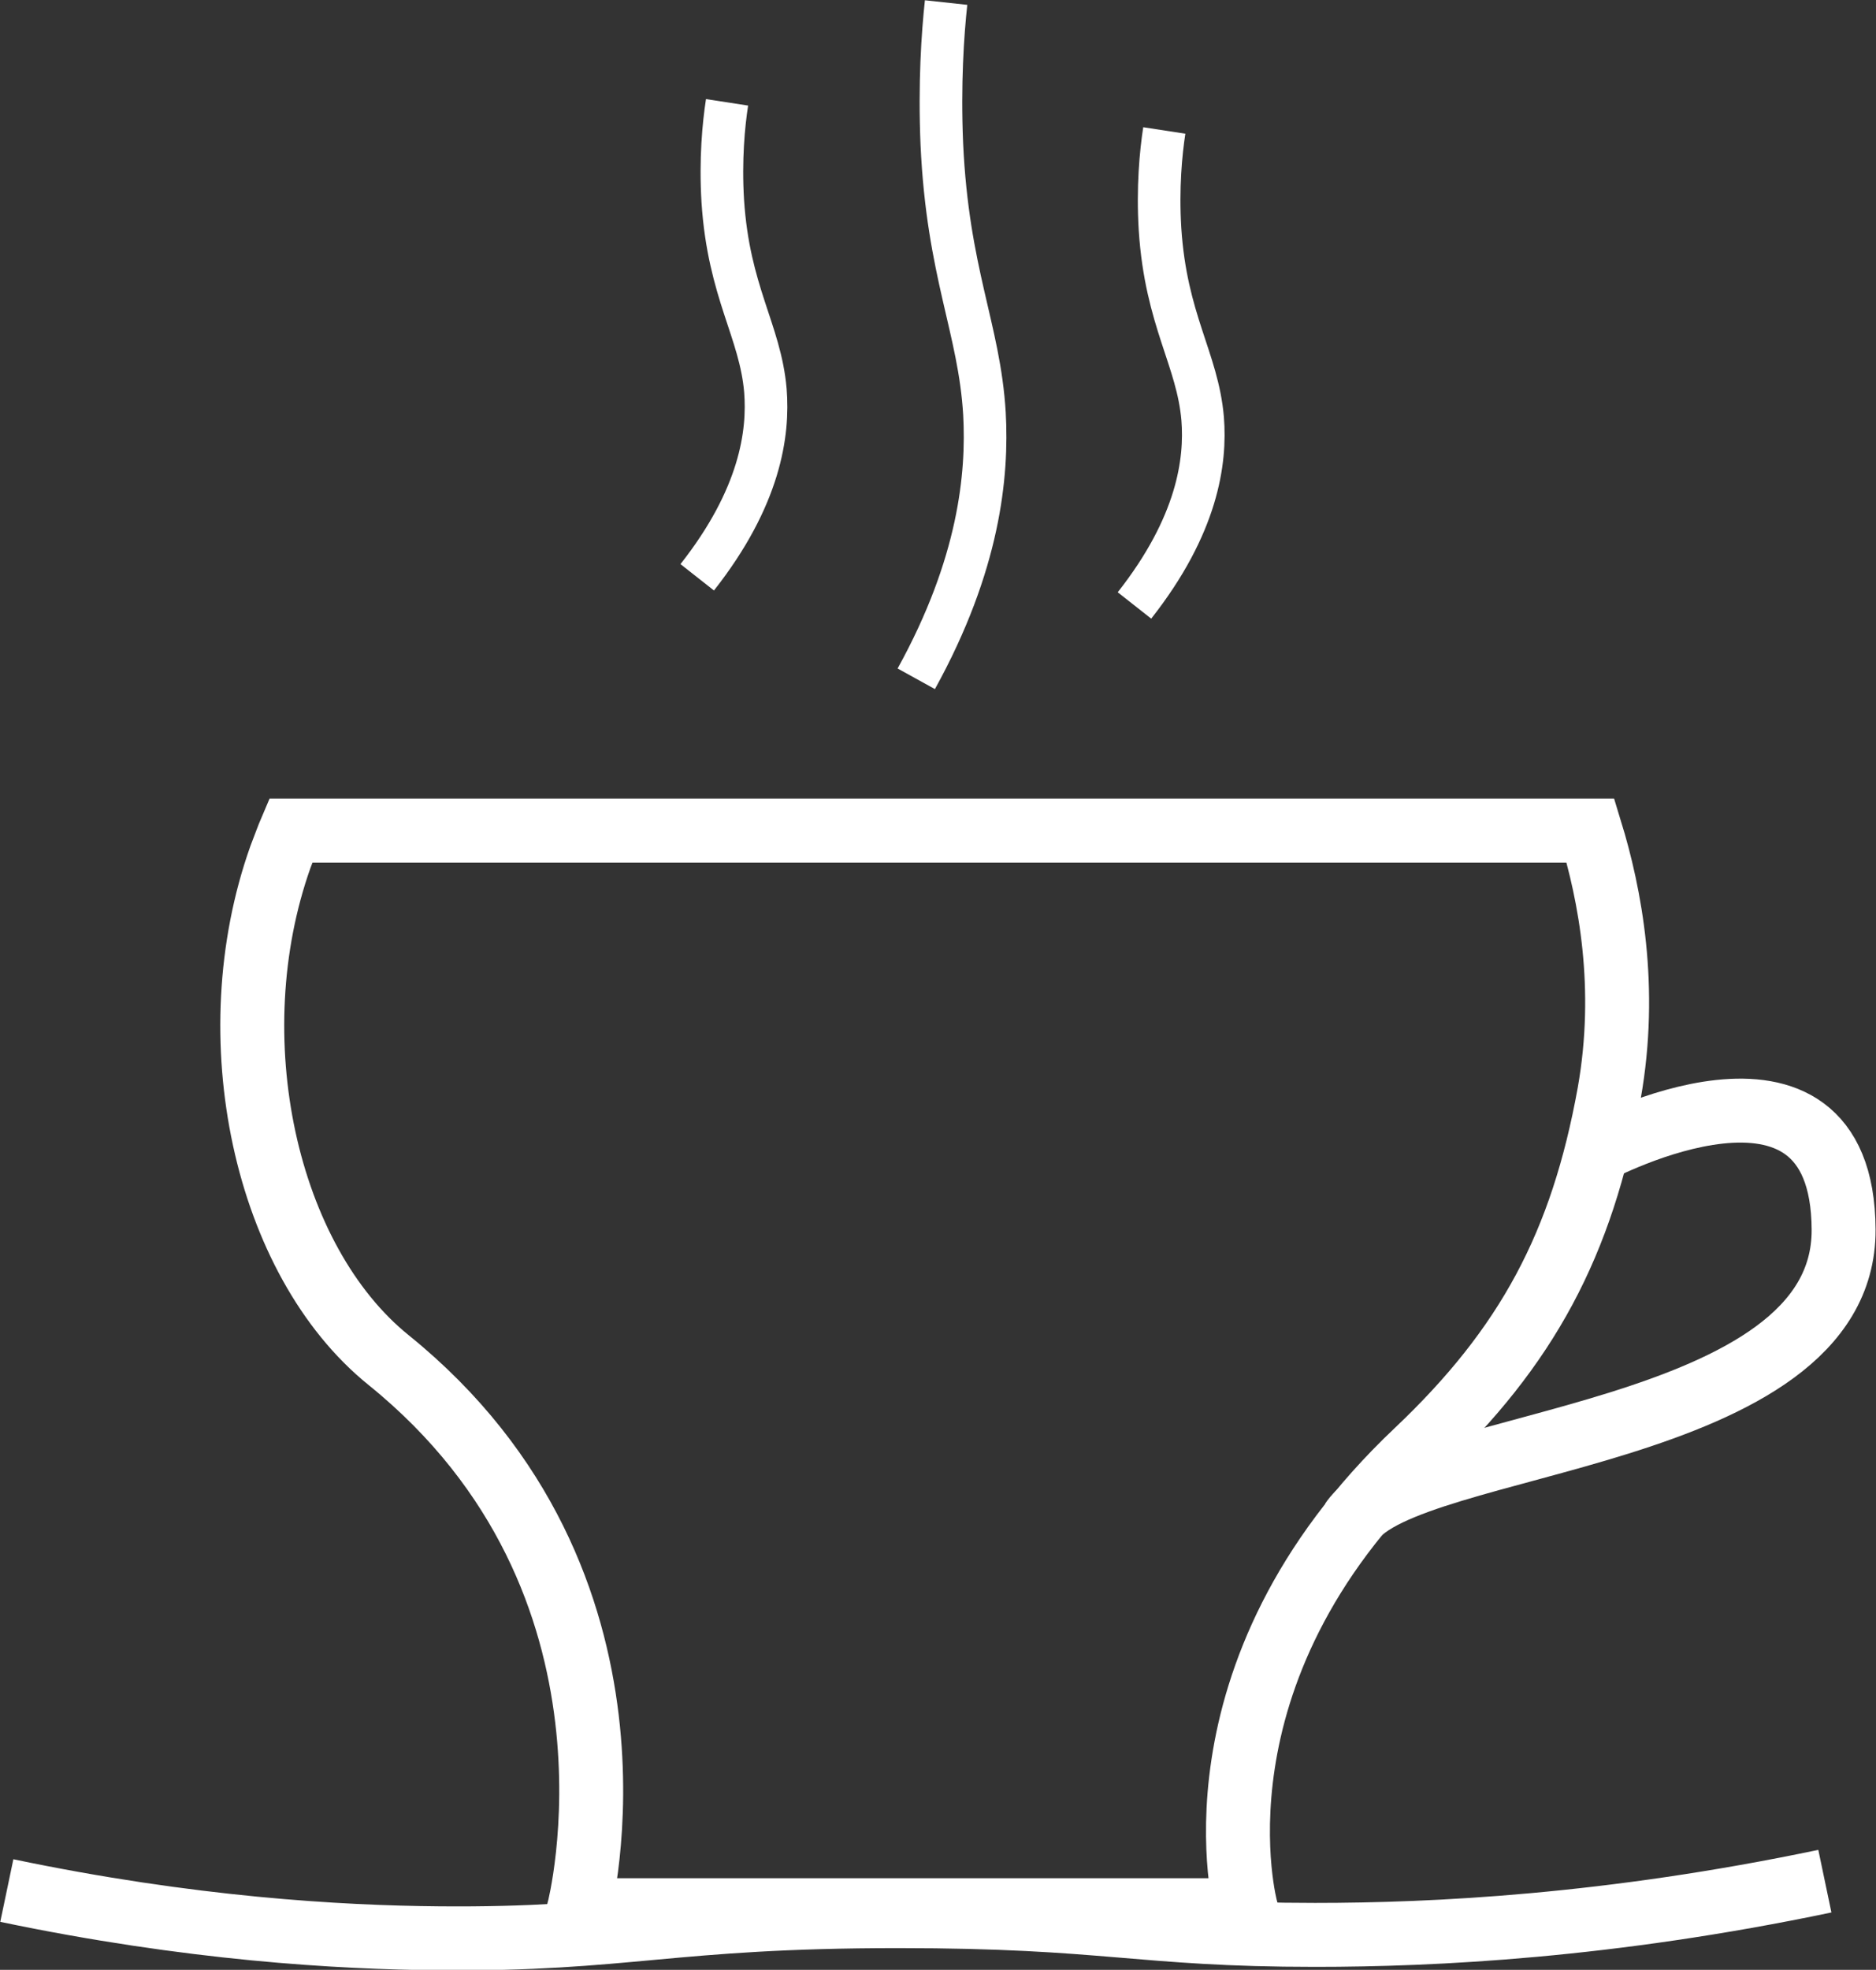 <?xml version="1.0" encoding="UTF-8"?>
<svg id="Ebene_2" data-name="Ebene 2" xmlns="http://www.w3.org/2000/svg" viewBox="0 0 22.01 23.1">
  <rect x="0" y="0" width="22.01" height="23.1" fill="#333333" stroke="none"/>
  <defs>
    <style>
      .cls-1 {
        stroke-width: .75px;
      }

      .cls-1, .cls-2 {
        fill: none;
        stroke: #fff;
        stroke-miterlimit: 10;
      }

      .cls-2 {
        stroke-width: .5px;
      }
    </style>
  </defs>
  <g id="Ebene_6" data-name="Ebene 6">
    <g>
      <path class="cls-1" d="m14.62,22.4h-7.83s1-3.84-2.23-6.45c-1.45-1.17-2.02-3.79-1.27-5.9.05-.13.09-.24.12-.31h15.25c.23.75.44,1.84.22,3.08-.32,1.77-.96,2.97-2.26,4.2-2.76,2.61-2,5.37-2,5.37Z"/>
      <path class="cls-1" d="m.08,22.17c2.15.45,3.9.55,5.07.56,2.21.02,2.7-.26,5.39-.26,2.45,0,2.83.22,4.89.22,1.4,0,3.45-.1,5.98-.63"/>
      <path class="cls-1" d="m18.73,13.5s2.89-1.54,2.9.92-5.12,2.45-5.77,3.42"/>
      <path class="cls-2" d="m11.1.03c-.04.37-.08.95-.05,1.66.07,1.52.44,2.16.5,3.16.04.72-.06,1.77-.8,3.11"/>
      <path class="cls-2" d="m8.53,1.2c-.04.26-.08.67-.05,1.16.07,1.07.44,1.52.5,2.22.04.5-.06,1.25-.8,2.19"/>
      <path class="cls-2" d="m13.66,1.53c-.04.26-.08.67-.05,1.16.07,1.07.44,1.52.5,2.22.04.5-.06,1.25-.8,2.19"/>
    </g>
  </g>
</svg>